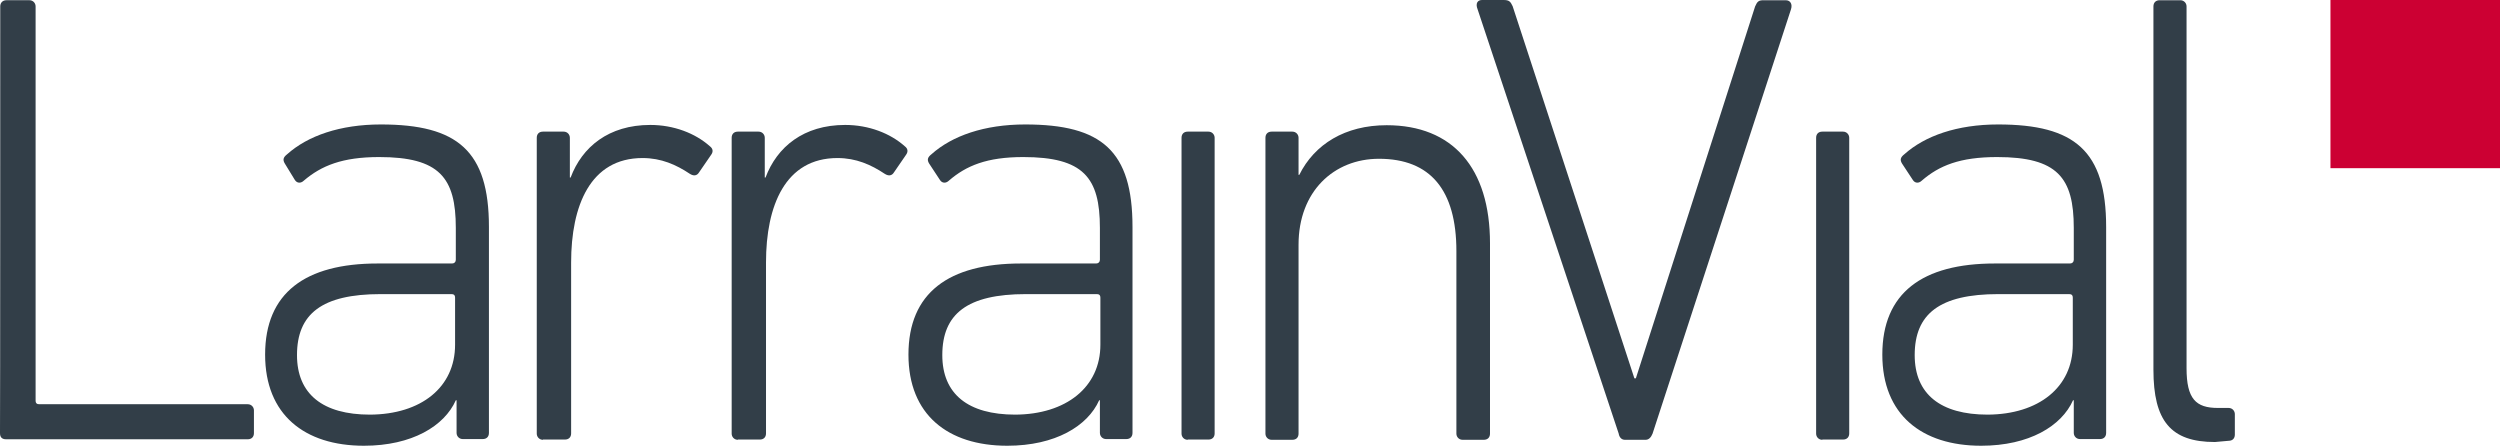 <svg width="129" height="23" viewBox="0 0 129 23" fill="none" xmlns="http://www.w3.org/2000/svg">
<path d="M129 0H120.252V8.678H129V0Z" fill="#CC0033"/>
<path d="M0.013 0.33C0.013 0.151 0.128 0.011 0.334 0.011H1.516C1.709 0.011 1.837 0.164 1.837 0.33V20.666C1.837 20.819 1.914 20.858 2.03 20.858H12.782C12.975 20.858 13.103 21.011 13.103 21.176V22.348C13.103 22.54 12.987 22.667 12.782 22.667H0.321C0.09 22.667 0 22.552 0 22.348C0.013 22.361 0.013 0.33 0.013 0.33Z" fill="#323E48"/>
<path d="M23.482 17.788V15.367C23.482 15.214 23.405 15.176 23.289 15.176H19.641C16.609 15.176 15.325 16.196 15.325 18.324C15.325 20.337 16.661 21.395 19.089 21.395C21.735 21.382 23.482 19.98 23.482 17.788ZM15.684 9.315C15.53 9.468 15.325 9.468 15.209 9.277L14.695 8.436C14.58 8.244 14.618 8.117 14.811 7.964C15.877 7.008 17.547 6.422 19.654 6.422C23.61 6.422 25.229 7.786 25.229 11.71V22.337C25.229 22.529 25.113 22.656 24.908 22.656H23.88C23.688 22.656 23.559 22.503 23.559 22.337V20.655H23.52C22.93 21.981 21.26 23 18.78 23C15.71 23 13.68 21.395 13.68 18.298C13.68 15.113 15.749 13.596 19.487 13.596H23.328C23.443 13.596 23.52 13.52 23.52 13.405V11.761C23.52 9.162 22.673 8.104 19.564 8.104C17.663 8.104 16.584 8.55 15.684 9.315Z" fill="#323E48"/>
<path d="M28.018 22.694C27.825 22.694 27.697 22.541 27.697 22.375V7.11C27.697 6.919 27.812 6.792 28.018 6.792H29.084C29.277 6.792 29.405 6.944 29.405 7.11V9.162H29.444C30.035 7.582 31.409 6.447 33.555 6.447C34.775 6.447 35.88 6.881 36.625 7.543C36.779 7.658 36.818 7.811 36.702 7.977L36.072 8.894C35.957 9.085 35.777 9.085 35.597 8.97C34.891 8.499 34.12 8.155 33.156 8.155C30.459 8.155 29.47 10.614 29.47 13.545V22.363C29.47 22.554 29.354 22.681 29.148 22.681H28.018V22.694Z" fill="#323E48"/>
<path d="M38.075 22.694C37.882 22.694 37.754 22.541 37.754 22.375V7.11C37.754 6.919 37.869 6.792 38.075 6.792H39.141C39.334 6.792 39.462 6.944 39.462 7.11V9.162H39.501C40.092 7.582 41.466 6.447 43.611 6.447C44.832 6.447 45.937 6.881 46.682 7.543C46.836 7.658 46.874 7.811 46.759 7.977L46.129 8.894C46.014 9.085 45.834 9.085 45.654 8.97C44.947 8.499 44.177 8.155 43.213 8.155C40.516 8.155 39.526 10.614 39.526 13.545V22.363C39.526 22.554 39.411 22.681 39.205 22.681H38.075V22.694Z" fill="#323E48"/>
<path d="M56.78 17.788V15.367C56.78 15.214 56.703 15.176 56.588 15.176H52.939C49.908 15.176 48.623 16.196 48.623 18.324C48.623 20.337 49.959 21.395 52.387 21.395C55.008 21.382 56.78 19.98 56.78 17.788ZM48.97 9.315C48.816 9.468 48.61 9.468 48.495 9.277L47.942 8.436C47.827 8.244 47.865 8.117 48.058 7.964C49.124 7.008 50.794 6.422 52.901 6.422C56.857 6.422 58.437 7.786 58.437 11.71V22.337C58.437 22.529 58.322 22.656 58.116 22.656H57.076C56.883 22.656 56.755 22.503 56.755 22.337V20.655H56.716C56.125 21.981 54.455 23 51.976 23C48.906 23 46.876 21.395 46.876 18.298C46.876 15.113 48.944 13.596 52.682 13.596H56.562C56.678 13.596 56.755 13.52 56.755 13.405V11.761C56.755 9.162 55.907 8.104 52.798 8.104C50.922 8.104 49.856 8.55 48.97 9.315Z" fill="#323E48"/>
<path d="M61.288 22.694C61.095 22.694 60.967 22.541 60.967 22.376V7.11C60.967 6.919 61.082 6.792 61.288 6.792H62.354C62.547 6.792 62.675 6.945 62.675 7.11V22.363C62.675 22.554 62.559 22.681 62.354 22.681H61.288V22.694Z" fill="#323E48"/>
<path d="M75.471 22.694C75.278 22.694 75.15 22.541 75.15 22.376V12.959C75.15 9.812 73.814 8.193 71.155 8.193C68.83 8.193 67.005 9.875 67.005 12.628V22.376C67.005 22.567 66.89 22.694 66.684 22.694H65.618C65.425 22.694 65.297 22.541 65.297 22.376V7.11C65.297 6.919 65.413 6.792 65.618 6.792H66.684C66.877 6.792 67.005 6.945 67.005 7.11V9.022H67.044C67.828 7.442 69.408 6.461 71.553 6.461C74.957 6.461 76.884 8.665 76.884 12.551V22.376C76.884 22.567 76.768 22.694 76.563 22.694H75.471Z" fill="#323E48"/>
<path d="M83.846 22.694C83.653 22.694 83.551 22.541 83.525 22.375L76.241 0.471C76.126 0.178 76.241 0 76.472 0H77.577C77.873 0 77.937 0.076 78.052 0.319L84.334 19.521H84.411L90.564 0.331C90.68 0.064 90.757 0.013 91.001 0.013H92.145C92.376 0.013 92.504 0.204 92.414 0.484L85.272 22.375C85.195 22.567 85.079 22.694 84.912 22.694H83.846Z" fill="#323E48"/>
<path d="M94.033 22.694C93.84 22.694 93.712 22.541 93.712 22.376V7.11C93.712 6.919 93.827 6.792 94.033 6.792H95.099C95.292 6.792 95.42 6.945 95.42 7.11V22.363C95.42 22.554 95.305 22.681 95.099 22.681H94.033V22.694Z" fill="#323E48"/>
<path d="M106.956 17.788V15.367C106.956 15.214 106.879 15.176 106.763 15.176H103.115C100.083 15.176 98.798 16.196 98.798 18.324C98.798 20.337 100.134 21.395 102.562 21.395C105.196 21.382 106.956 19.98 106.956 17.788ZM99.171 9.315C99.017 9.468 98.811 9.468 98.696 9.277L98.143 8.436C98.028 8.244 98.066 8.117 98.259 7.964C99.325 7.008 100.995 6.422 103.102 6.422C107.058 6.422 108.677 7.786 108.677 11.71V22.337C108.677 22.529 108.561 22.656 108.356 22.656H107.328C107.135 22.656 107.007 22.503 107.007 22.337V20.655H106.968C106.378 21.981 104.708 23 102.228 23C99.158 23 97.128 21.395 97.128 18.298C97.128 15.113 99.197 13.596 102.935 13.596H106.814C106.93 13.596 107.007 13.52 107.007 13.405V11.761C107.007 9.162 106.159 8.104 103.05 8.104C101.124 8.104 100.057 8.55 99.171 9.315Z" fill="#323E48"/>
<path d="M114.29 22.808C112.004 22.808 111.117 21.713 111.117 19.075V0.331C111.117 0.14 111.233 0.012 111.438 0.012H112.505C112.697 0.012 112.826 0.165 112.826 0.331V18.998C112.826 20.578 113.301 21.05 114.444 21.05H114.997C115.189 21.05 115.318 21.203 115.318 21.369V22.426C115.318 22.617 115.202 22.745 114.997 22.745L114.29 22.808Z" fill="#323E48"/>
</svg>
